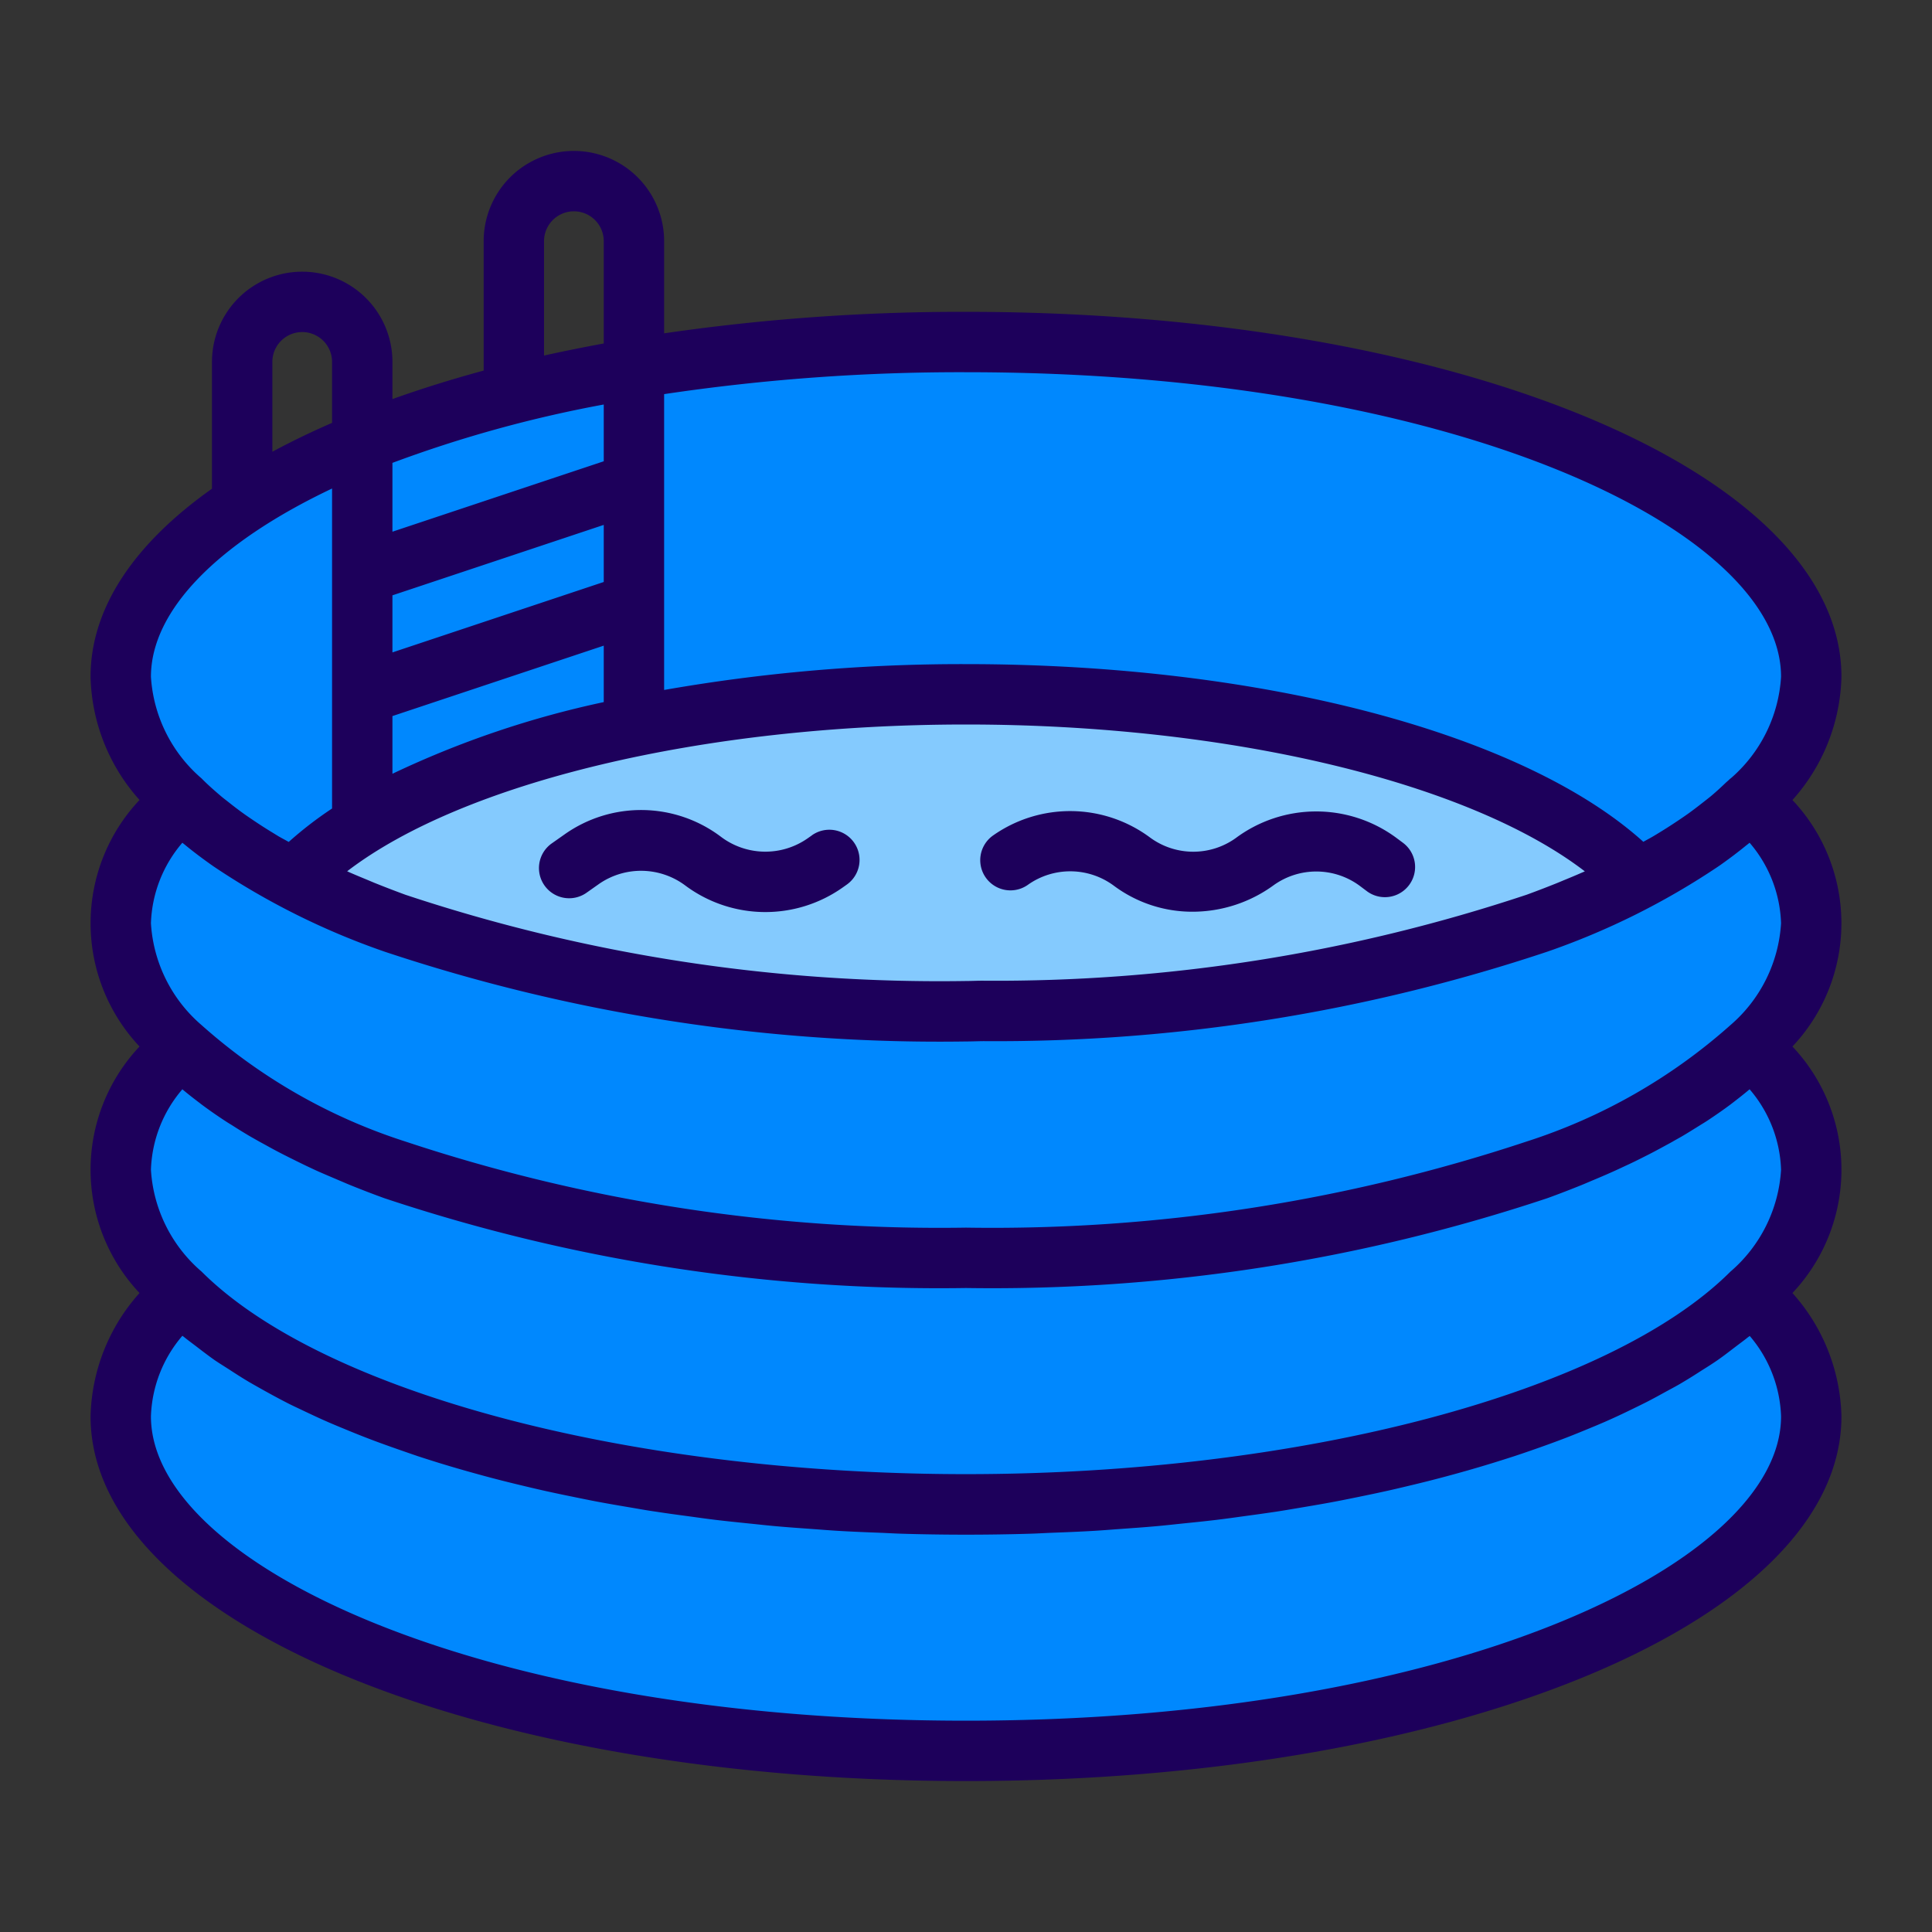 <?xml version="1.0" encoding="UTF-8"?> <svg xmlns="http://www.w3.org/2000/svg" height="512" viewBox="0 0 64 64" width="512"><rect x="0" y="0" width="64" height="64" fill="#333333" stroke="none"/><g id="_01_Goggles" data-name="01 Goggles"><g fill="#0088fe"><path d="m60 22.42a5.807 5.807 0 0 1 -1.97 4.08 15.083 15.083 0 0 1 -3.75 2.62 27.775 27.775 0 0 1 -3.36 1.46 56.894 56.894 0 0 1 -18.92 2.92 56.894 56.894 0 0 1 -18.92-2.92 27.775 27.775 0 0 1 -3.36-1.46 15.083 15.083 0 0 1 -3.75-2.62 5.807 5.807 0 0 1 -1.97-4.08c0-6.13 12.54-11.09 28-11.09s28 4.96 28 11.09z"></path><path d="m60 30.583a5.8 5.8 0 0 1 -1.971 4.084 19.588 19.588 0 0 1 -7.1 4.083 56.933 56.933 0 0 1 -18.929 2.917 56.927 56.927 0 0 1 -18.924-2.917 19.588 19.588 0 0 1 -7.1-4.083 5.8 5.8 0 0 1 -1.976-4.084 5.8 5.8 0 0 1 1.971-4.083 19.588 19.588 0 0 0 7.105 4.083 56.927 56.927 0 0 0 18.924 2.917 56.933 56.933 0 0 0 18.924-2.917 19.588 19.588 0 0 0 7.1-4.083 5.8 5.8 0 0 1 1.976 4.083z"></path><path d="m60 38.75a5.8 5.8 0 0 1 -1.971 4.083c-4.119 4.107-14.222 7-26.029 7s-21.91-2.893-26.028-7a5.8 5.8 0 0 1 -1.972-4.083 5.8 5.8 0 0 1 1.972-4.083 19.588 19.588 0 0 0 7.105 4.083 56.927 56.927 0 0 0 18.923 2.917 56.933 56.933 0 0 0 18.923-2.917 19.588 19.588 0 0 0 7.1-4.083 5.8 5.8 0 0 1 1.977 4.083z"></path><path d="m60 46.917c0 6.125-12.542 11.083-28 11.083s-28-4.958-28-11.083a5.8 5.8 0 0 1 1.972-4.084c4.118 4.107 14.222 7 26.028 7s21.91-2.893 26.029-7a5.8 5.8 0 0 1 1.971 4.084z"></path></g><path d="m54.281 29.12a27.775 27.775 0 0 1 -3.36 1.46 56.894 56.894 0 0 1 -18.921 2.92 56.894 56.894 0 0 1 -18.92-2.92 27.775 27.775 0 0 1 -3.36-1.46c3.371-3.58 12.08-6.12 22.28-6.12s18.911 2.54 22.281 6.12z" fill="#84cafe"></path><path d="m12.001 19 9-3" fill="#fff"></path><path d="m12.001 23 9-3" fill="#fff"></path><path d="m32 10.33a68.393 68.393 0 0 0 -10 .712v-3.053a2.989 2.989 0 1 0 -5.978 0v4.287q-1.588.431-3.022.944v-1.231a2.989 2.989 0 1 0 -5.978 0v4.2c-2.559 1.811-4.022 3.937-4.022 6.231a6.327 6.327 0 0 0 1.622 4.08 5.953 5.953 0 0 0 0 8.167 5.951 5.951 0 0 0 0 8.166 6.329 6.329 0 0 0 -1.622 4.084c0 6.775 12.738 12.083 29 12.083s29-5.308 29-12.083a6.333 6.333 0 0 0 -1.623-4.084 5.947 5.947 0 0 0 0-8.166 5.949 5.949 0 0 0 0-8.165 6.334 6.334 0 0 0 1.623-4.082c0-6.78-12.738-12.09-29-12.09zm-13.978-2.341a.989.989 0 0 1 1.978 0v3.389c-.672.125-1.335.257-1.978.4zm1.978 5.411v1.88l-7 2.333v-2.28a41.6 41.6 0 0 1 7-1.933zm37.048 15.213q.407-.289.775-.589c.038-.031.08-.061.117-.093l.018-.014a4.3 4.3 0 0 1 1.042 2.666 4.834 4.834 0 0 1 -1.679 3.377 18.759 18.759 0 0 1 -6.74 3.851 56.159 56.159 0 0 1 -18.581 2.856 56.156 56.156 0 0 1 -18.582-2.856 18.736 18.736 0 0 1 -6.743-3.855 4.823 4.823 0 0 1 -1.675-3.373 4.3 4.3 0 0 1 1.041-2.666l.037.03.027.021c.274.227.569.449.876.667l.088.062a24.5 24.5 0 0 0 5.665 2.826 58.174 58.174 0 0 0 19.266 2.977c.193 0 .383-.009.575-.011a57.685 57.685 0 0 0 18.69-2.966 24.56 24.56 0 0 0 5.635-2.807c.051-.034.1-.068.148-.103zm.91 7.471a4.3 4.3 0 0 1 1.042 2.666 4.831 4.831 0 0 1 -1.678 3.375c-4.022 4.013-14.199 6.708-25.322 6.708-2.086 0-4.138-.095-6.123-.275-8.6-.782-15.932-3.173-19.2-6.436a4.823 4.823 0 0 1 -1.677-3.372 4.3 4.3 0 0 1 1.041-2.666c.187.158.385.312.589.466l.046.036c.244.182.5.361.767.536.084.056.174.11.261.164.187.12.377.238.575.354.11.064.224.127.337.191.186.1.375.208.57.31.123.065.248.128.375.192q.3.15.611.3c.128.06.256.121.388.18.229.1.465.2.7.3.118.05.232.1.353.149.362.146.733.29 1.117.429a58.139 58.139 0 0 0 19.27 2.976 58.145 58.145 0 0 0 19.265-2.978c.386-.14.76-.285 1.124-.432.107-.043.209-.088.313-.132.255-.106.506-.213.75-.323.119-.053.235-.108.352-.163.221-.1.438-.207.649-.314.117-.058.232-.117.346-.177.2-.107.4-.215.6-.325.1-.06.211-.118.314-.178.206-.121.4-.244.6-.368.081-.051.164-.1.243-.152.267-.177.526-.356.771-.539l.027-.021c.207-.158.411-.318.604-.481zm-37.958-16.805-7 2.333v-1.891l7-2.333zm32.418 9.621c-.2.088-.408.175-.619.261-.089.037-.175.074-.266.11-.307.123-.624.245-.955.366a55.62 55.62 0 0 1 -18.039 2.85c-.181 0-.358.01-.539.01a56.093 56.093 0 0 1 -18.576-2.859c-.332-.122-.649-.244-.956-.367-.094-.037-.181-.075-.272-.113-.206-.085-.411-.17-.606-.255-.031-.014-.059-.028-.09-.041 3.841-2.944 11.776-4.862 20.5-4.862s16.661 1.918 20.5 4.865zm-39.418-3.268v-1.911l7-2.333v1.87a31.613 31.613 0 0 0 -7 2.374zm-3.978-13.643a.989.989 0 0 1 1.978 0v2.019q-1.049.456-1.978.957zm1.978 4.194v10.6a12.515 12.515 0 0 0 -1.436 1.107c-.113-.064-.233-.126-.343-.19l-.2-.123c-.227-.137-.443-.278-.652-.419-.091-.062-.183-.124-.27-.186-.189-.134-.366-.27-.538-.407-.075-.06-.155-.119-.227-.18-.235-.2-.456-.394-.658-.6a4.83 4.83 0 0 1 -1.676-3.365c0-2.176 2.168-4.42 6-6.237zm21 40.817c-16.151 0-27-5.214-27-10.083a4.307 4.307 0 0 1 1.042-2.668c.022.019.049.036.071.055.124.1.262.2.392.3.2.154.4.307.611.456.149.1.31.2.466.3.215.14.43.279.658.414.171.1.351.2.529.3.233.129.467.257.712.382.19.1.388.189.584.283.251.119.5.237.764.352.209.092.424.18.64.269.266.11.535.218.812.323.225.086.455.169.686.251.284.1.571.2.863.3q.36.118.729.232c.3.092.6.181.91.268.254.072.509.142.768.211q.473.125.957.241c.265.064.53.127.8.188.33.074.665.144 1 .212.276.057.551.113.831.166.344.064.695.124 1.046.183.283.048.564.1.851.14.362.056.73.106 1.1.155.286.039.57.08.86.115.381.046.768.085 1.155.125.286.029.57.061.859.087.408.037.823.065 1.236.095.275.02.548.043.825.059.461.028.928.046 1.395.064.237.009.47.024.709.031q1.061.032 2.138.032t2.137-.032c.238-.007.472-.022.709-.031.467-.018.934-.036 1.4-.064.278-.016.55-.039.825-.059.414-.03.828-.058 1.235-.095.291-.026.576-.058.864-.088.385-.039.77-.078 1.149-.124.293-.035.58-.076.87-.116.365-.049.73-.1 1.088-.153.29-.045.574-.094.859-.142.349-.059.7-.118 1.038-.182.284-.053.562-.11.841-.167.332-.068.663-.137.988-.21.276-.062.548-.127.818-.192.316-.076.628-.154.936-.236.266-.07.528-.142.789-.216q.449-.127.887-.262.381-.117.752-.238c.284-.094.561-.19.836-.287.241-.086.479-.172.713-.261.267-.1.527-.206.785-.312.224-.092.447-.184.664-.279.252-.111.5-.225.737-.34.206-.1.412-.2.611-.3.236-.12.46-.244.685-.368.186-.1.375-.2.552-.309.223-.131.431-.266.64-.4.162-.1.328-.207.482-.313.212-.147.407-.3.605-.451.131-.1.269-.2.394-.3.023-.019.051-.037.074-.056a4.313 4.313 0 0 1 1.038 2.662c0 4.869-10.85 10.083-27 10.083zm25.327-31.211h-.006c-.047.047-.1.092-.152.139-.153.147-.311.293-.482.437-.1.083-.207.164-.311.246-.145.113-.291.226-.446.337-.109.078-.223.155-.337.232-.184.123-.373.246-.57.367-.091.056-.182.112-.276.167s-.207.114-.309.172c-3.981-3.592-12.629-5.886-22.438-5.886a57.1 57.1 0 0 0 -10 .856v-9.8a66.481 66.481 0 0 1 10-.726c16.151 0 27 5.217 27 10.09a4.831 4.831 0 0 1 -1.673 3.369z" fill="#1d005b"></path><path d="m26.893 27.674-.143.1a2.442 2.442 0 0 1 -2.878-.062 4.387 4.387 0 0 0 -5.168-.073l-.438.308a1 1 0 0 0 1.15 1.636l.438-.309a2.447 2.447 0 0 1 2.865.073 4.44 4.44 0 0 0 5.194.054l.141-.1a1 1 0 0 0 -1.161-1.629z" fill="#1d005b"></path><path d="m34.055 29.307a2.425 2.425 0 0 1 2.838.03 4.345 4.345 0 0 0 2.615.865 4.566 4.566 0 0 0 2.686-.88 2.421 2.421 0 0 1 2.846.02l.237.178a1 1 0 0 0 1.2-1.6l-.239-.178a4.466 4.466 0 0 0 -5.3.019 2.416 2.416 0 0 1 -2.848-.022 4.439 4.439 0 0 0 -5.2-.058 1 1 0 0 0 1.164 1.627z" fill="#1d005b"></path></g></svg> 
